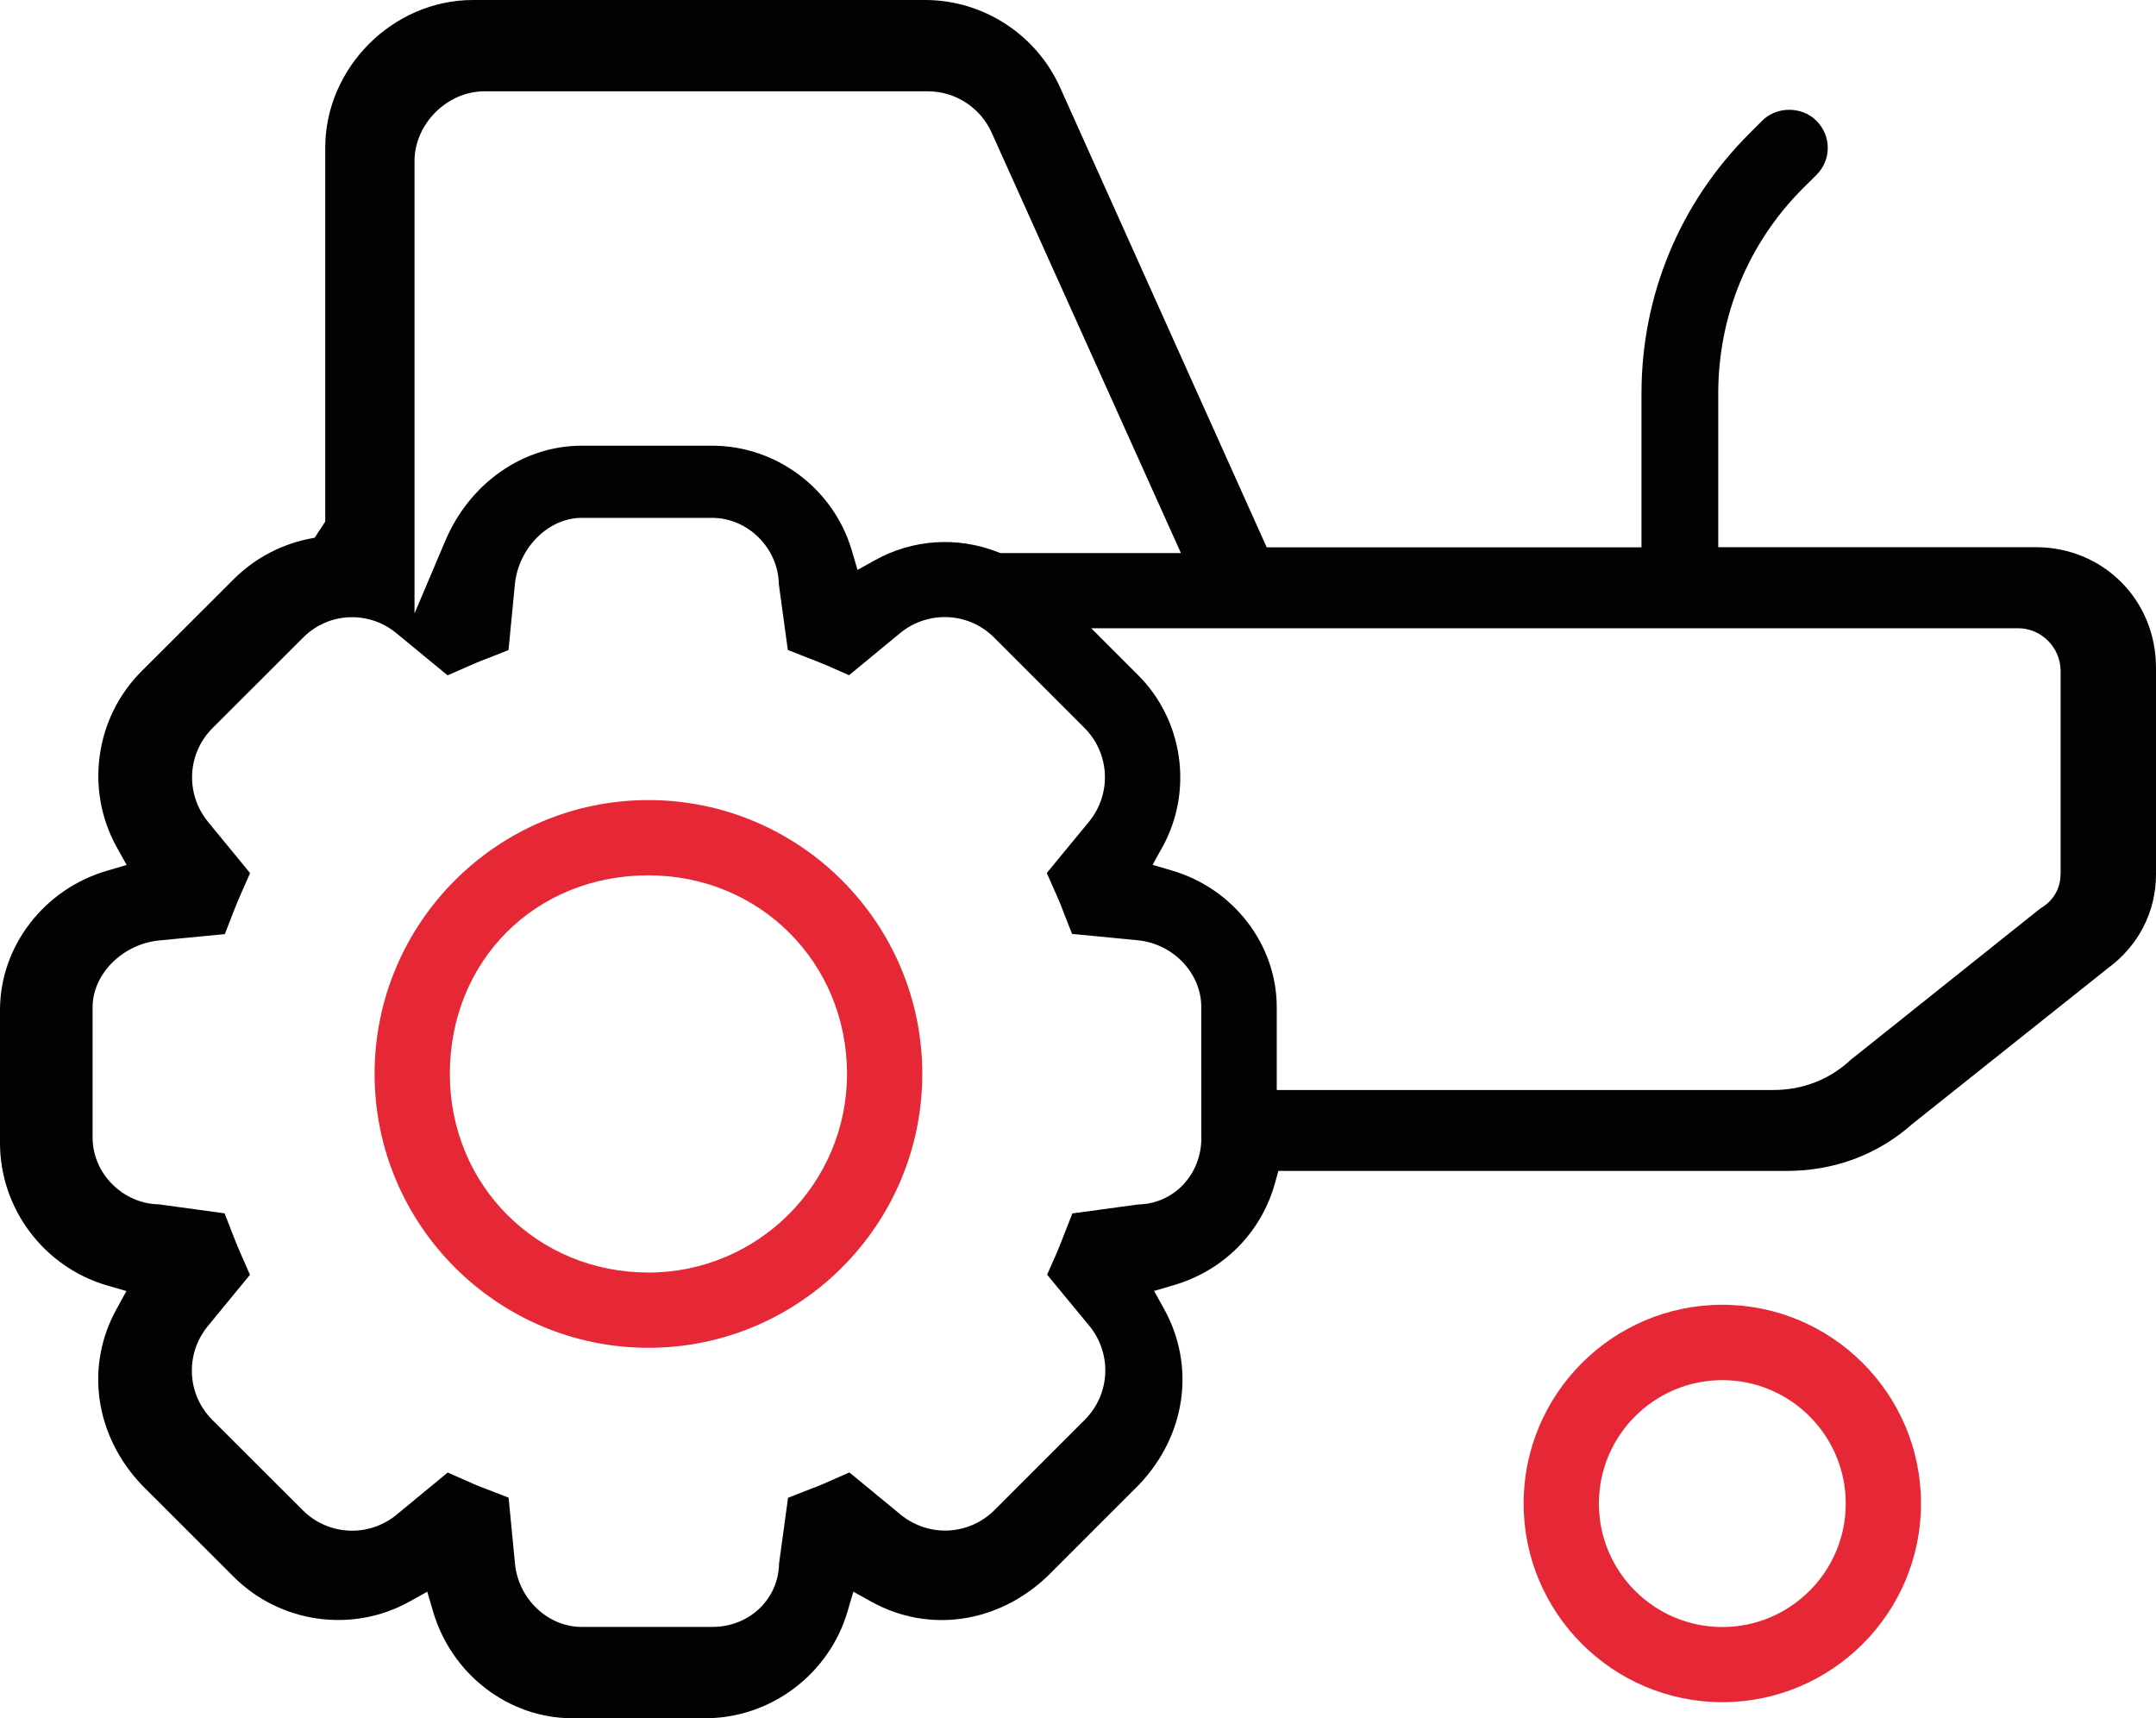 <svg xmlns="http://www.w3.org/2000/svg" xmlns:xlink="http://www.w3.org/1999/xlink" id="Calque_1" x="0px" y="0px" viewBox="0 0 201.39 160.5" style="enable-background:new 0 0 201.39 160.5;" xml:space="preserve"><style type="text/css">	.st0{fill:#E62736;}	.st1{fill:#020203;}</style><g>	<path class="st0" d="M60.57,74.73c-14.11,0-25.58,11.48-25.58,25.58s11.48,25.58,25.58,25.58s25.58-11.48,25.58-25.58  S74.68,74.73,60.57,74.73z M60.57,118.86c-10.4,0-18.55-8.15-18.55-18.55c0-10.58,7.98-18.55,18.55-18.55  c10.4,0,18.55,8.15,18.55,18.55C79.12,110.54,70.8,118.86,60.57,118.86z"></path>	<path class="st1" d="M190.17,51.11H160.5V36.74c0-7.25,2.81-14.05,7.92-19.16l1.25-1.24c0.69-0.68,1.06-1.58,1.06-2.53  s-0.38-1.85-1.06-2.53c-1.36-1.37-3.72-1.36-5.06-0.01l-1.25,1.25c-6.46,6.47-10.03,15.07-10.03,24.23v14.37h-35.01L99.01,8.14  C96.77,3.2,91.83,0,86.41,0H44.18c-7.48,0-13.8,6.32-13.8,13.8v34.92l-0.99,1.51c-2.89,0.48-5.51,1.82-7.57,3.88l-8.6,8.59  c-4.33,4.32-5.29,11.07-2.32,16.42l0.93,1.67l-1.83,0.54C4.1,83.05,0,88.4,0,94.34v12.43c0,6.11,4.1,11.57,9.98,13.29l1.83,0.53  l-0.92,1.67c-2.96,5.36-2.04,11.81,2.36,16.45l8.57,8.56c4.32,4.34,11.08,5.3,16.42,2.33l1.67-0.93l0.54,1.84  c1.72,5.88,7.06,9.98,13,9.98h12.43c6.11,0,11.57-4.11,13.29-9.98l0.54-1.84l1.67,0.93c5.36,2.97,11.81,2.04,16.45-2.36l8.57-8.57  c4.38-4.6,5.3-11.06,2.33-16.42l-0.93-1.67l1.84-0.54c4.65-1.36,8.19-4.93,9.46-9.55l0.31-1.12h47.48c4.44,0,8.5-1.51,11.73-4.38  l18.27-14.55c2.88-2.11,4.5-5.29,4.5-8.77V62.36C201.39,56.05,196.46,51.11,190.17,51.11z M38.72,15.05c0-3.47,3.04-6.52,6.52-6.52  h41.44c2.55,0,4.89,1.51,5.94,3.84l17.69,39.29H93.45l-0.26-0.1c-3.77-1.47-7.94-1.19-11.45,0.76l-1.64,0.91l-0.53-1.8  c-1.69-5.77-7.05-9.8-13.04-9.8H54.33c-5.45,0-10.44,3.48-12.73,8.87l-2.88,6.8V15.05z M112.22,106.27c0,3.46-2.58,6.17-5.9,6.23  l-6.15,0.84l-0.81,2.06c-0.13,0.36-0.31,0.79-0.48,1.21l-0.18,0.44l-0.89,2.01l3.96,4.8c2.13,2.62,1.93,6.38-0.44,8.75l-8.43,8.43  c-2.38,2.38-6.13,2.57-8.75,0.45l-4.81-3.96l-2.43,1.07c-0.43,0.18-0.87,0.36-1.29,0.51l-2.01,0.79l-0.84,6.15  c-0.06,3.32-2.77,5.91-6.23,5.91H54.33c-3.13,0-5.87-2.57-6.22-5.85l-0.6-6.22l-2.03-0.79c-0.37-0.13-0.81-0.31-1.23-0.49  l-2.43-1.07l-4.8,3.96c-2.61,2.12-6.37,1.93-8.74-0.44l-8.44-8.43c-2.38-2.37-2.57-6.13-0.44-8.75l3.95-4.81l-0.87-1.98  c-0.21-0.48-0.42-0.98-0.61-1.47l-0.89-2.29l-6.14-0.84c-3.37-0.06-6.19-2.89-6.19-6.23V94.07c0-3.06,2.75-5.85,6.14-6.22l6.21-0.6  l0.86-2.21c0.2-0.5,0.41-1.02,0.63-1.52l0.87-1.97l-3.94-4.8c-2.13-2.62-1.94-6.38,0.44-8.75l8.44-8.43  C30.64,57.19,34.4,57,37,59.12l4.81,3.96L44.27,62c0.42-0.18,0.85-0.36,1.25-0.5l1.98-0.78l0.6-6.2c0.37-3.4,3.16-6.15,6.23-6.15  h12.19c3.34,0,6.17,2.82,6.23,6.19l0.84,6.15l2.06,0.81c0.36,0.13,0.79,0.31,1.21,0.48l0.44,0.18l2.01,0.89l4.8-3.96  c2.62-2.12,6.38-1.93,8.75,0.44l8.43,8.43c2.38,2.38,2.57,6.13,0.45,8.75l-3.96,4.81l1.08,2.45c0.18,0.42,0.36,0.85,0.5,1.26  l0.78,1.98l6.2,0.6c3.3,0.36,5.87,3.1,5.87,6.23V106.27z M192.47,81.66c0,1.34-0.68,2.5-1.88,3.19L172.9,98.97  c-1.99,1.86-4.49,2.84-7.25,2.84h-46.39v-7.74c0-5.83-4.03-11.08-9.8-12.76l-1.8-0.53l0.91-1.64c2.91-5.25,1.97-11.88-2.29-16.11  l-4.35-4.35h86.57c2.19,0,3.98,1.8,3.98,4.01V81.66z"></path>	<path class="st0" d="M160.88,121.87c-10.23,0-18.56,8.33-18.56,18.56c0,10.23,8.33,18.56,18.56,18.56  c10.24,0,18.56-8.33,18.56-18.56C179.44,130.2,171.11,121.87,160.88,121.87z M160.88,151.97c-6.36,0-11.53-5.17-11.53-11.53  s5.17-11.53,11.53-11.53s11.53,5.17,11.53,11.53S167.24,151.97,160.88,151.97z"></path></g></svg>